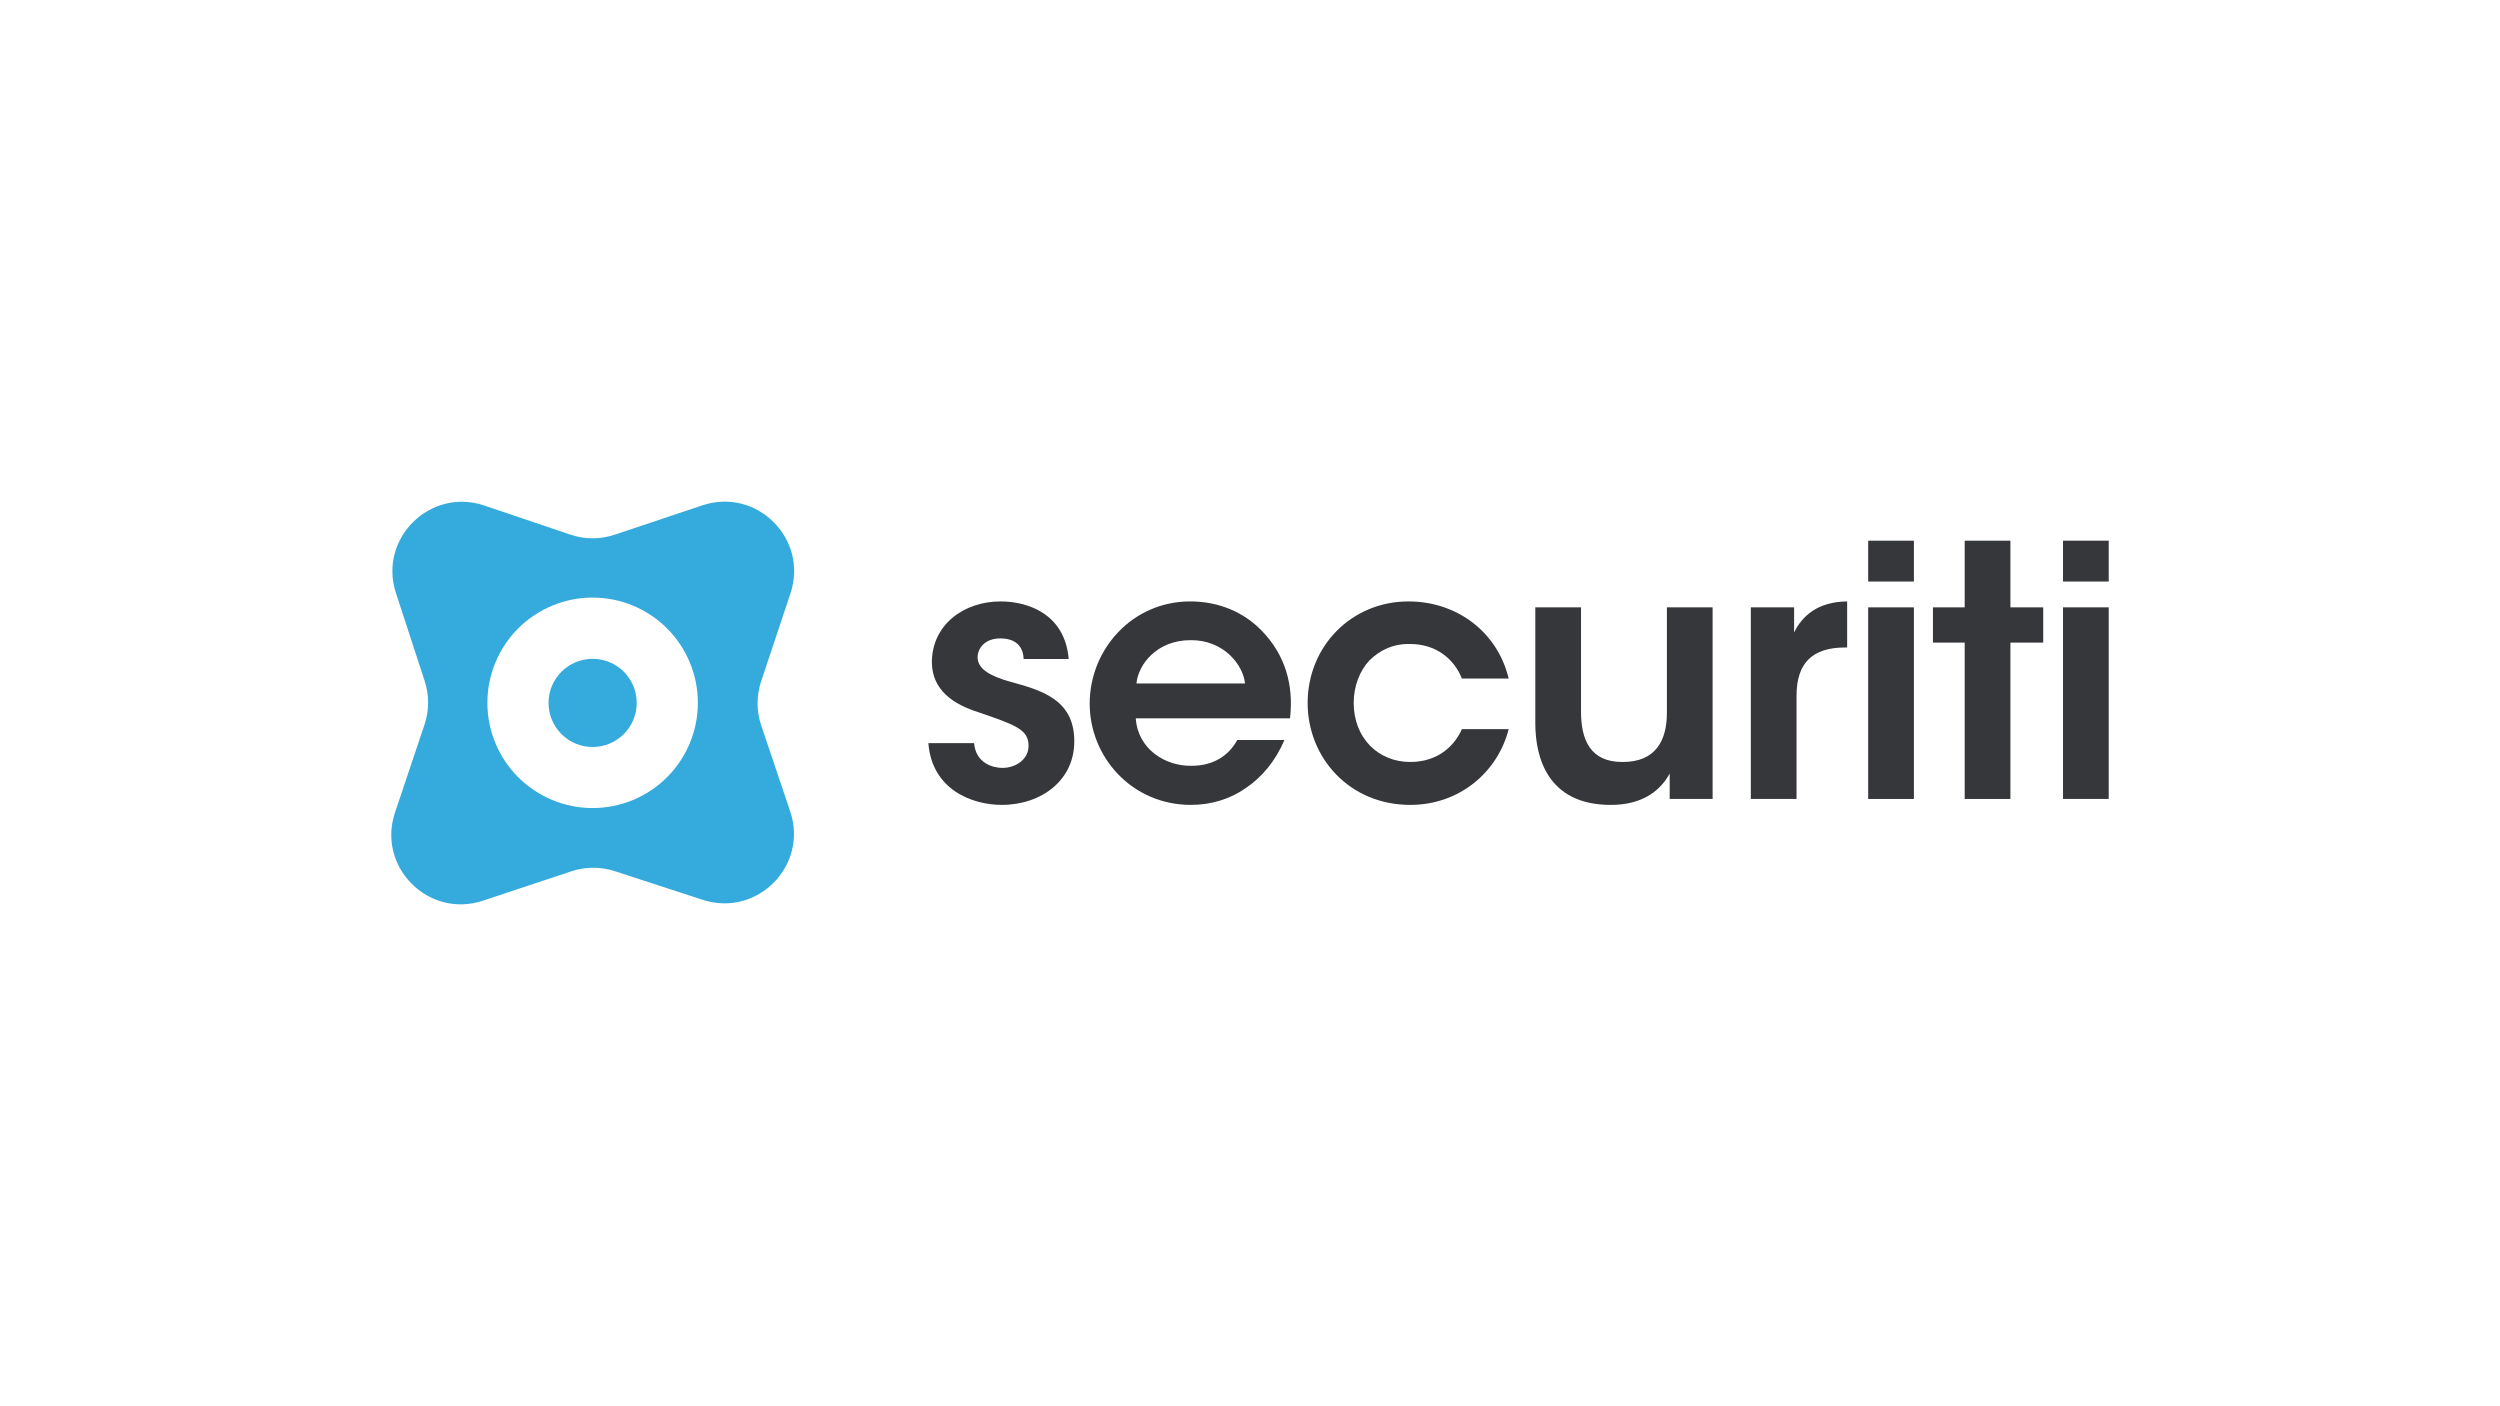 <?xml version="1.0" encoding="UTF-8"?>
<svg id="LOGO" xmlns="http://www.w3.org/2000/svg" xmlns:xlink="http://www.w3.org/1999/xlink" viewBox="0 0 1250 703">
  <defs>
    <style>
      .cls-1 {
        clip-path: url(#clippath);
      }

      .cls-2 {
        fill: none;
      }

      .cls-2, .cls-3, .cls-4, .cls-5 {
        stroke-width: 0px;
      }

      .cls-6 {
        clip-path: url(#clippath-1);
      }

      .cls-3 {
        fill-rule: evenodd;
      }

      .cls-3, .cls-5 {
        fill: #34aadd;
      }

      .cls-4 {
        fill: #35373b;
      }
    </style>
    <clipPath id="clippath">
      <rect class="cls-2" x="195.639" y="250.824" width="858.721" height="201.353"/>
    </clipPath>
    <clipPath id="clippath-1">
      <rect class="cls-2" x="195.639" y="250.825" width="858.721" height="201.351"/>
    </clipPath>
  </defs>
  <g id="Securiti-_dark" data-name="Securiti- dark">
    <g class="cls-1">
      <g class="cls-6">
        <path class="cls-3" d="m242.193,252.782c-27.142-9.181-53.13,16.538-44.217,43.767l14.35,43.909c2.326,7.11,2.298,14.781-.08,21.874l-14.74,43.929c-9.121,27.189,16.732,53.123,43.949,44.082l44.23-14.692c7.056-2.343,14.677-2.364,21.746-.061l43.921,14.323c27.215,8.872,52.896-17.082,43.747-44.197l-14.484-42.956c-2.417-7.171-2.434-14.935-.04-22.115l14.652-43.976c9.066-27.215-16.847-53.089-44.05-43.988l-43.827,14.672c-7.204,2.413-14.999,2.4-22.196-.033l-42.962-14.538Zm54.117,151.242c13.956,0,27.339-5.543,37.208-15.411,9.868-9.869,15.412-23.253,15.412-37.208,0-13.956-5.545-27.34-15.412-37.209-9.869-9.868-23.252-15.411-37.208-15.411s-27.339,5.543-37.208,15.411c-9.868,9.869-15.412,23.253-15.412,37.209,0,13.955,5.545,27.339,15.412,37.208,9.869,9.868,23.252,15.411,37.208,15.411"/>
        <path class="cls-5" d="m280.726,367.044c2.046,2.046,4.478,3.67,7.152,4.777,2.673,1.108,5.54,1.678,8.435,1.677,2.895,0,5.761-.57,8.436-1.678,2.673-1.108,5.103-2.732,7.15-4.779,2.048-2.046,3.67-4.478,4.778-7.152,1.107-2.673,1.678-5.54,1.677-8.435,0-2.895-.57-5.761-1.679-8.435-1.108-2.675-2.732-5.105-4.778-7.151-4.135-4.134-9.742-6.456-15.587-6.455-5.846,0-11.453,2.323-15.587,6.459-4.133,4.134-6.455,9.74-6.454,15.587,0,5.845,2.323,11.452,6.457,15.586"/>
        <path class="cls-4" d="m534.341,329.504c-1.919-23.035-21.115-28.793-34.029-28.793-18.498,0-34.378,11.692-34.378,30.539.174,13.785,10.646,20.94,23.559,24.954,17.625,6.107,24.779,8.376,24.779,16.579.174,6.456-5.933,11.167-13.088,11.167-4.363,0-13.263-2.093-14.135-12.389h-22.86c1.745,23.209,21.813,30.887,36.647,30.887,20.068,0,36.645-12.563,36.297-32.283-.174-20.592-16.753-25.129-32.109-29.318-9.075-2.618-16.055-5.933-16.23-12.04,0-4.713,3.665-9.598,11.343-9.598,8.9,0,11.517,5.236,11.692,10.296h22.512Z"/>
        <path class="cls-4" d="m645.014,359.17c1.92-16.753-2.442-31.76-14.134-43.801-8.901-9.248-21.464-14.658-35.775-14.658-28.968,0-50.258,23.908-50.258,51.13,0,26.699,21.116,50.606,50.607,50.606,9.947,0,19.369-2.791,27.397-8.376,8.028-5.41,14.834-13.436,19.369-24.081h-23.558c-4.363,7.852-11.867,12.913-23.035,12.913-13.088.174-26.7-8.376-27.746-23.733h77.13Zm-76.782-17.45c.873-9.424,10.121-21.639,27.049-21.639,16.752-.176,26.35,12.565,27.223,21.639h-54.271Z"/>
        <path class="cls-4" d="m730.949,364.58c-3.49,7.853-11.517,16.404-25.827,16.404-16.229,0-28.27-12.216-28.27-29.492,0-8.376,2.967-16.054,7.853-21.29,5.584-5.41,12.04-8.376,20.417-8.202,12.563,0,21.813,7.155,25.827,17.276h23.383c-5.583-23.383-26.001-38.565-50.083-38.565-28.619,0-50.432,22.51-50.432,50.781,0,27.397,20.941,50.956,51.305,50.956,24.779,0,43.8-16.579,49.21-37.868h-23.383Z"/>
        <path class="cls-4" d="m856.3,303.678h-22.86v52.875c0,13.612-5.584,24.431-21.989,24.431-16.229.174-20.94-10.994-20.94-25.129v-52.177h-22.86v57.937c0,16.752,5.933,40.659,37.344,40.834,17.276.174,25.827-8.202,29.841-15.706v12.739h21.464v-95.804Z"/>
        <path class="cls-4" d="m875.412,399.481h22.86v-51.654c0-16.579,8.202-24.082,24.256-24.082h1.046v-23.035c-14.484.174-22.336,6.98-26.524,15.531v-12.565h-21.639v95.804Z"/>
        <path class="cls-4" d="m934.094,290.765h22.859v-20.418h-22.859v20.418Zm0,108.717h22.859v-95.804h-22.859v95.804Z"/>
        <polygon class="cls-4" points="982.343 399.481 1005.204 399.481 1005.204 321.302 1021.608 321.302 1021.608 303.678 1005.204 303.678 1005.204 270.346 982.343 270.346 982.343 303.678 966.464 303.678 966.464 321.302 982.343 321.302 982.343 399.481"/>
        <path class="cls-4" d="m1031.502,290.765h22.859v-20.418h-22.859v20.418Zm0,108.717h22.859v-95.804h-22.859v95.804Z"/>
      </g>
    </g>
  </g>
</svg>